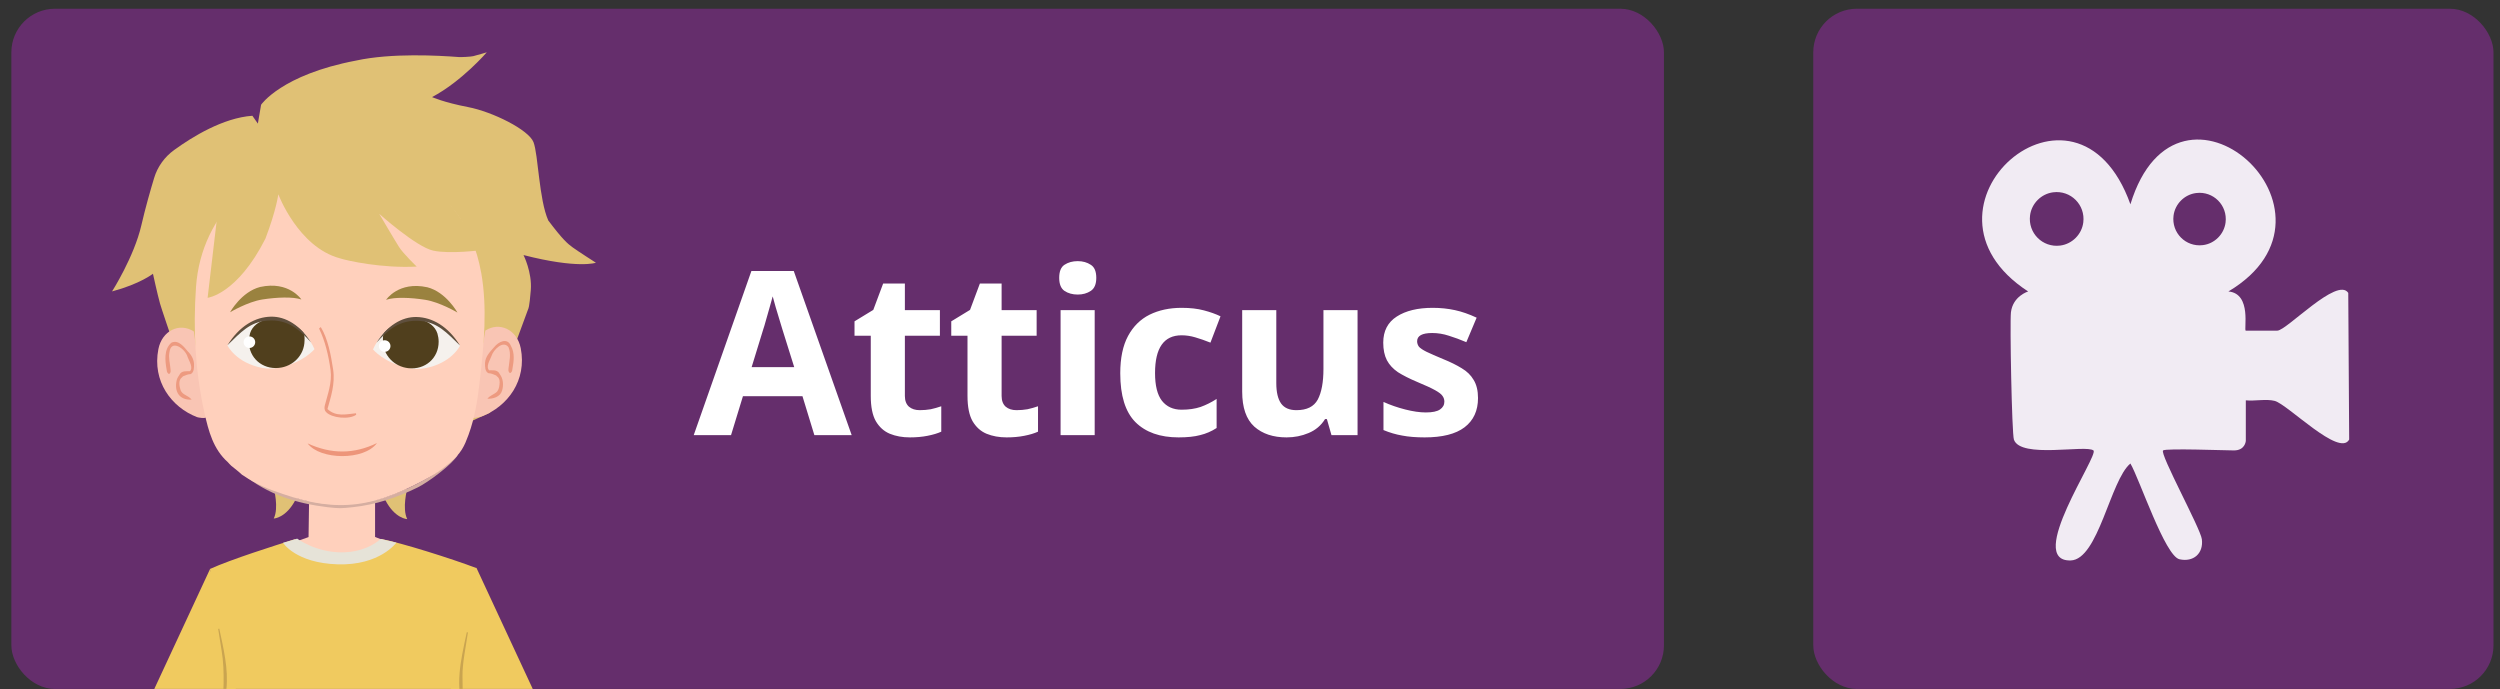 <svg width="185" height="51" viewBox="0 0 185 51" fill="none" xmlns="http://www.w3.org/2000/svg">
<rect x="0" y="0" width="185" height="51" fill="#333333" stroke="none"/>
<g clip-path="url(#clip0_996_10057)">
<rect x="0.841" y="0.646" width="122.291" height="50.336" rx="3.227" fill="#652E6C"/>
<path d="M60.263 32.198L59.382 29.318H54.978L54.097 32.198H51.336L55.604 20.052H58.738L63.024 32.198H60.263ZM58.772 27.167L57.891 24.355C57.835 24.163 57.761 23.92 57.671 23.627C57.581 23.333 57.49 23.034 57.4 22.729C57.309 22.424 57.236 22.159 57.18 21.933C57.123 22.159 57.044 22.441 56.943 22.78C56.852 23.107 56.762 23.424 56.672 23.728C56.592 24.022 56.53 24.231 56.485 24.355L55.621 27.167H58.772ZM68.062 30.352C68.344 30.352 68.615 30.329 68.875 30.284C69.135 30.227 69.394 30.154 69.654 30.064V31.944C69.383 32.068 69.044 32.17 68.638 32.249C68.243 32.328 67.808 32.367 67.334 32.367C66.78 32.367 66.283 32.277 65.843 32.096C65.414 31.916 65.069 31.605 64.81 31.165C64.561 30.724 64.437 30.103 64.437 29.301V24.846H63.234V23.779L64.623 22.932L65.352 20.984H66.961V22.949H69.553V24.846H66.961V29.301C66.961 29.651 67.062 29.917 67.266 30.098C67.469 30.267 67.734 30.352 68.062 30.352ZM75.22 30.352C75.503 30.352 75.774 30.329 76.034 30.284C76.293 30.227 76.553 30.154 76.813 30.064V31.944C76.542 32.068 76.203 32.17 75.796 32.249C75.401 32.328 74.966 32.367 74.492 32.367C73.939 32.367 73.442 32.277 73.001 32.096C72.572 31.916 72.228 31.605 71.968 31.165C71.72 30.724 71.595 30.103 71.595 29.301V24.846H70.393V23.779L71.782 22.932L72.51 20.984H74.119V22.949H76.711V24.846H74.119V29.301C74.119 29.651 74.221 29.917 74.424 30.098C74.627 30.267 74.893 30.352 75.22 30.352ZM79.753 19.324C80.126 19.324 80.448 19.415 80.719 19.595C80.99 19.765 81.125 20.086 81.125 20.561C81.125 21.024 80.99 21.346 80.719 21.526C80.448 21.707 80.126 21.797 79.753 21.797C79.369 21.797 79.042 21.707 78.771 21.526C78.511 21.346 78.381 21.024 78.381 20.561C78.381 20.086 78.511 19.765 78.771 19.595C79.042 19.415 79.369 19.324 79.753 19.324ZM81.007 22.949V32.198H78.483V22.949H81.007ZM87.218 32.367C85.84 32.367 84.773 31.989 84.017 31.233C83.271 30.476 82.899 29.273 82.899 27.624C82.899 26.495 83.091 25.575 83.475 24.863C83.859 24.152 84.389 23.627 85.067 23.288C85.756 22.949 86.546 22.78 87.438 22.78C88.071 22.78 88.618 22.842 89.082 22.966C89.556 23.09 89.968 23.237 90.318 23.407L89.573 25.355C89.177 25.196 88.805 25.067 88.455 24.965C88.116 24.863 87.777 24.812 87.438 24.812C86.128 24.812 85.473 25.744 85.473 27.608C85.473 28.534 85.643 29.217 85.982 29.657C86.332 30.098 86.817 30.318 87.438 30.318C87.969 30.318 88.438 30.25 88.844 30.114C89.251 29.968 89.646 29.77 90.03 29.522V31.673C89.646 31.921 89.24 32.096 88.811 32.198C88.393 32.311 87.862 32.367 87.218 32.367ZM100.459 22.949V32.198H98.528L98.189 31.012H98.054C97.76 31.486 97.354 31.831 96.834 32.045C96.326 32.26 95.784 32.367 95.208 32.367C94.214 32.367 93.418 32.102 92.82 31.571C92.221 31.029 91.922 30.165 91.922 28.98V22.949H94.446V28.353C94.446 29.019 94.564 29.522 94.801 29.86C95.039 30.188 95.417 30.352 95.936 30.352C96.704 30.352 97.229 30.092 97.512 29.572C97.794 29.042 97.935 28.285 97.935 27.302V22.949H100.459ZM109.373 29.454C109.373 30.391 109.04 31.114 108.374 31.622C107.719 32.119 106.736 32.367 105.426 32.367C104.782 32.367 104.229 32.322 103.766 32.232C103.303 32.153 102.84 32.017 102.377 31.825V29.742C102.874 29.968 103.41 30.154 103.986 30.301C104.562 30.448 105.07 30.521 105.511 30.521C105.996 30.521 106.347 30.448 106.561 30.301C106.776 30.154 106.883 29.962 106.883 29.725C106.883 29.567 106.838 29.426 106.747 29.301C106.668 29.177 106.488 29.036 106.205 28.878C105.923 28.72 105.483 28.517 104.884 28.268C104.297 28.02 103.817 27.777 103.444 27.54C103.083 27.291 102.812 26.998 102.631 26.659C102.451 26.309 102.36 25.874 102.36 25.355C102.36 24.496 102.693 23.853 103.36 23.424C104.026 22.994 104.912 22.78 106.019 22.78C106.595 22.78 107.143 22.836 107.662 22.949C108.182 23.062 108.718 23.248 109.271 23.508L108.509 25.321C108.057 25.129 107.628 24.971 107.222 24.846C106.815 24.711 106.403 24.643 105.985 24.643C105.24 24.643 104.867 24.846 104.867 25.253C104.867 25.4 104.912 25.535 105.003 25.659C105.104 25.772 105.291 25.897 105.562 26.032C105.844 26.168 106.256 26.348 106.798 26.574C107.329 26.789 107.786 27.015 108.17 27.252C108.554 27.478 108.848 27.766 109.051 28.116C109.266 28.466 109.373 28.912 109.373 29.454Z" fill="white"/>
<g clip-path="url(#clip1_996_10057)">
<path d="M30.136 36.161C30.136 36.161 29.74 37.624 30.136 38.414C30.136 38.414 29.223 38.391 28.506 36.991L28.445 36.879L30.136 36.161Z" fill="#E0C175"/>
<path d="M20.257 36.118C20.257 36.118 20.653 37.581 20.257 38.371C20.257 38.371 21.17 38.349 21.888 36.949L21.948 36.836L20.257 36.118Z" fill="#E0C175"/>
<path d="M12.898 11.094C14.217 10.135 16.51 8.717 18.676 8.567L19.082 9.147L19.32 7.752C19.32 7.752 20.821 5.529 26.351 4.482C28.965 3.91 32.455 4.108 33.938 4.221C34.126 4.236 34.839 4.201 35.019 4.156C35.426 4.053 36.023 3.87 36.023 3.87C36.023 3.87 34.164 6.028 31.971 7.184C31.971 7.184 32.829 7.576 34.64 7.925C36.452 8.273 39.121 9.603 39.478 10.519C39.834 11.435 39.882 14.769 40.574 16.317C41.635 17.725 41.999 18.031 42.373 18.304C42.747 18.578 44.097 19.443 44.097 19.443C44.097 19.443 42.777 19.91 38.74 18.874C38.74 18.874 39.385 20.156 39.279 21.468C39.174 22.78 39.094 22.846 39.094 22.846L36.261 30.541L32.435 32.267C27.806 34.357 22.329 34.141 17.913 31.697L14.295 29.695C14.295 29.695 12.037 23.159 11.841 22.462C11.646 21.764 11.319 20.256 11.319 20.256C11.319 20.256 10.386 21.004 8.291 21.566C8.291 21.566 9.922 19.004 10.459 16.678C10.757 15.384 11.134 14.069 11.41 13.158C11.656 12.343 12.172 11.618 12.898 11.091V11.094Z" fill="#E0C175"/>
<path d="M22.888 35.92L22.833 39.744L19.817 40.818C19.817 40.818 18.841 43.562 24.965 43.55C31.09 43.537 30.452 40.807 30.452 40.807L27.755 39.734V35.892L22.888 35.92Z" fill="#FFD0BC"/>
<path d="M35.913 24.461C36.974 23.781 38.264 24.396 38.535 25.768C39.001 28.14 37.579 30.066 35.674 30.802C35.581 30.837 34.894 31.012 34.804 30.889L35.913 24.464V24.461Z" fill="#F9C5B4"/>
<path d="M37.722 27.595C37.579 27.477 37.631 27.362 37.631 27.249C37.684 26.73 37.842 26.19 37.629 25.696C37.245 25.151 36.507 25.881 36.367 26.351C36.251 26.669 35.908 27.163 36.226 27.43L36.156 27.404C36.409 27.409 36.731 27.347 36.916 27.578C36.939 27.603 36.959 27.65 36.969 27.67C37.247 28.009 37.278 28.511 37.15 28.92C37.012 29.371 36.477 29.529 36.068 29.504C36.254 29.271 36.53 29.193 36.693 29.058C36.881 28.922 36.936 28.701 36.961 28.476C36.994 28.222 36.984 27.991 36.768 27.843C36.756 27.836 36.721 27.786 36.718 27.786C36.708 27.783 36.665 27.766 36.655 27.761C36.497 27.69 36.322 27.62 36.144 27.618C35.877 27.487 35.895 27.126 35.893 26.875C35.905 26.383 36.266 26.032 36.568 25.686C36.881 25.294 37.544 24.948 37.809 25.598C38.105 26.112 38.023 26.735 37.922 27.287C37.895 27.392 37.927 27.495 37.777 27.598C37.759 27.61 37.734 27.61 37.719 27.598L37.722 27.595Z" fill="#ED9A80"/>
<path d="M14.342 24.527C13.281 23.847 11.991 24.462 11.72 25.834C11.254 28.205 12.676 30.132 14.58 30.867C14.673 30.902 15.19 30.992 15.278 30.869L14.342 24.527Z" fill="#F9C5B4"/>
<path d="M12.476 27.66C12.325 27.558 12.358 27.455 12.33 27.349C12.21 26.692 12.117 25.831 12.694 25.352C13.221 25.126 13.618 25.676 13.906 26.012C14.157 26.25 14.34 26.589 14.358 26.94C14.358 27.189 14.373 27.553 14.107 27.683C13.909 27.686 13.723 27.773 13.547 27.846C13.517 27.854 13.522 27.876 13.482 27.911C13.174 28.12 13.271 28.579 13.367 28.885C13.525 29.249 13.909 29.236 14.182 29.572C13.274 29.625 12.877 28.98 13.076 28.132C13.106 27.979 13.229 27.816 13.289 27.718C13.437 27.412 13.821 27.475 14.094 27.472L14.024 27.497C14.343 27.229 13.999 26.735 13.883 26.419C13.72 25.806 12.664 25.069 12.541 26.055C12.456 26.474 12.584 26.893 12.619 27.319C12.619 27.432 12.672 27.548 12.529 27.666C12.511 27.681 12.489 27.681 12.471 27.666L12.476 27.66Z" fill="#ED9A80"/>
<path d="M32.179 35.057C28.666 37.232 25.003 38.105 20.986 36.497C19.945 36.08 19.217 35.867 17.963 35.074C19.787 36.592 21.96 37.262 24.245 37.533C25.116 37.636 25.267 37.621 26.095 37.533C27.793 37.355 29.379 36.821 30.904 36.073C31.672 35.697 33.461 34.379 33.892 33.647C33.574 33.855 32.44 34.894 32.179 35.054V35.057Z" fill="#D5AEA1"/>
<path d="M35.601 20.159C34.983 16.661 33.041 14.187 29.883 12.649C28.197 11.829 26.375 11.809 24.538 11.791C19.295 11.736 14.894 15.67 14.505 21.235C14.287 24.351 14.442 27.48 15.13 30.548C15.431 31.893 15.775 33.235 16.869 34.211C16.899 34.249 16.931 34.284 16.964 34.317L17.009 34.362C17.047 34.4 17.084 34.437 17.122 34.475L17.165 34.507C17.493 34.781 17.579 34.824 17.91 35.132L17.917 35.14C17.917 35.14 17.917 35.14 17.917 35.135C19.096 35.928 19.887 36.196 20.933 36.555C25.025 37.957 27.75 37.621 32.126 35.115C32.394 34.962 33.192 34.342 33.232 34.297C34.143 33.539 34.369 32.995 34.67 32.182C35.159 30.854 35.36 29.462 35.518 28.069C35.814 25.438 36.072 22.805 35.606 20.159H35.601Z" fill="#FFD0BC"/>
<path d="M33.102 34.429C33.142 34.384 33.184 34.342 33.224 34.299C33.184 34.344 33.142 34.387 33.102 34.429Z" fill="#D5AEA1"/>
<path d="M32.944 34.59C32.989 34.545 33.035 34.5 33.08 34.452C33.035 34.497 32.989 34.542 32.944 34.59Z" fill="#D5AEA1"/>
<path d="M16.179 15.113L15.363 22.038C15.363 22.038 17.554 21.784 19.641 17.66C20.449 15.54 20.595 14.378 20.595 14.378C20.595 14.378 22.057 18.277 25.141 19.112C25.703 19.298 28.287 19.865 30.836 19.727C30.836 19.727 29.843 18.768 29.537 18.289C29.23 17.81 28.064 15.825 28.064 15.825C28.064 15.825 30.801 18.272 32.05 18.545C33.3 18.819 35.611 18.51 35.611 18.51C35.611 18.51 33.967 15.738 32.803 14.541C32.791 14.528 32.781 14.516 32.768 14.506C30.57 12.225 27.537 10.941 24.37 10.991L23.021 11.013C20.171 11.058 17.564 12.621 16.179 15.113Z" fill="#E0C175"/>
<path d="M17.02 23.109C17.02 23.109 18.322 22.334 19.406 22.163C20.489 21.993 21.684 21.948 22.303 22.163C22.303 22.163 21.39 20.768 19.253 21.235C17.858 21.591 17.022 23.109 17.022 23.109H17.02Z" fill="#9A823F"/>
<path d="M16.826 25.553C16.826 25.553 17.782 24.208 19.323 23.729C20.863 23.25 22.544 24.17 23.272 25.836C23.272 25.836 22.439 26.86 20.6 27.219C20.213 27.294 19.812 27.302 19.425 27.229C17.448 26.858 16.826 25.553 16.826 25.553Z" fill="#F5F1ED"/>
<path d="M22.409 24.559C22.557 24.72 22.54 24.978 22.535 25.214C22.52 26.275 21.699 27.116 20.643 27.224C19.409 27.352 18.415 26.481 18.415 25.269C18.415 25.059 18.448 24.853 18.505 24.66C18.671 24.125 19.168 23.776 19.71 23.639C20.252 23.5 21.596 23.676 22.407 24.559H22.409Z" fill="#503F1D"/>
<path d="M33.855 23.132C33.855 23.132 32.553 22.356 31.469 22.186C30.385 22.015 29.191 21.97 28.571 22.186C28.571 22.186 29.485 20.791 31.622 21.257C33.017 21.614 33.853 23.132 33.853 23.132H33.855Z" fill="#9A823F"/>
<path d="M34.048 25.573C34.048 25.573 33.092 24.228 31.552 23.749C30.011 23.27 28.33 24.19 27.602 25.856C27.602 25.856 28.436 26.88 30.275 27.239C30.661 27.314 31.062 27.322 31.449 27.249C33.426 26.878 34.048 25.573 34.048 25.573Z" fill="#F5F1ED"/>
<path d="M28.466 24.582C28.318 24.742 28.335 25.001 28.34 25.237C28.355 26.298 29.176 27.139 30.232 27.247C31.466 27.375 32.46 26.504 32.46 25.292C32.46 25.081 32.427 24.875 32.37 24.682C32.204 24.148 31.707 23.799 31.165 23.661C30.623 23.523 29.279 23.699 28.468 24.582H28.466Z" fill="#503F1D"/>
<path d="M23.739 24.203C24.265 25.069 24.489 26.265 24.652 27.344C24.815 28.423 24.471 29.404 24.233 30.27C24.88 30.869 25.63 30.646 26.343 30.581C26.351 30.646 26.366 30.686 26.355 30.694C25.846 31.065 24.534 30.939 24.128 30.49C23.987 30.335 23.997 30.162 24.04 29.989C24.235 29.213 24.592 28.303 24.459 27.367C24.311 26.31 24.062 25.239 23.613 24.316C23.606 24.301 23.648 24.283 23.739 24.203Z" fill="#ED9A80"/>
<path d="M27.896 32.786C26.953 34.093 23.674 34.046 22.763 32.811C24.509 33.612 26.175 33.619 27.896 32.786Z" fill="#ED957A"/>
<path d="M16.827 25.553C17.715 24.123 18.879 23.458 20.048 23.433C21.145 23.41 22.221 24.078 23.011 25.337C22.193 24.421 21.318 23.598 19.77 23.726C18.475 23.834 17.833 24.584 16.824 25.553H16.827Z" fill="#5F4F3D"/>
<path d="M34.048 25.578C33.16 24.148 31.996 23.483 30.826 23.458C29.73 23.435 28.654 24.103 27.863 25.362C28.681 24.446 29.557 23.623 31.105 23.751C32.4 23.859 33.042 24.61 34.05 25.578H34.048Z" fill="#5F4F3D"/>
<path d="M18.885 25.322C18.885 25.085 18.693 24.893 18.456 24.893C18.219 24.893 18.027 25.085 18.027 25.322C18.027 25.559 18.219 25.751 18.456 25.751C18.693 25.751 18.885 25.559 18.885 25.322Z" fill="white"/>
<path d="M28.895 25.608C28.895 25.371 28.703 25.179 28.466 25.179C28.229 25.179 28.037 25.371 28.037 25.608C28.037 25.845 28.229 26.037 28.466 26.037C28.703 26.037 28.895 25.845 28.895 25.608Z" fill="white"/>
<path d="M40.72 53.771L35.248 42.002L33.083 49.413L34.395 56.423C34.395 56.423 38.267 55.096 40.718 53.769L40.72 53.771Z" fill="#F0CA5F"/>
<path d="M10.073 53.874L15.545 42.105L17.711 49.516L16.398 56.526C16.398 56.526 12.527 55.199 10.076 53.872L10.073 53.874Z" fill="#F0CA5F"/>
<path d="M34.149 49.948C34.365 52.913 34.536 61.062 34.691 69.252C34.701 69.756 34.759 70.253 34.794 70.742C34.794 70.742 35.461 71.941 25.2 72.142H25.187C14.928 71.941 15.593 70.742 15.593 70.742C15.635 70.162 15.675 69.57 15.716 68.973C16.305 60.046 16.634 49.742 16.634 49.742L15.54 42.102C17.118 41.387 20.375 40.356 21.823 39.904C21.823 39.904 22.876 41.116 25.192 41.149C27.508 41.116 28.2 39.882 28.2 39.882C29.686 40.165 33.404 41.334 35.251 42.037L34.149 49.945V49.948Z" fill="#F0CA5F"/>
<path d="M16.227 46.523C16.538 47.986 16.912 49.489 16.754 50.994C16.709 51.267 16.656 52.73 16.631 53.034C16.513 54.951 16.421 57.675 16.227 59.562C16.217 57.678 16.388 54.938 16.456 53.024C16.506 51.451 16.666 49.704 16.4 48.151L16.145 46.538L16.227 46.523Z" fill="#C9A450"/>
<path d="M34.626 46.804C34.488 47.767 34.207 49.099 34.224 50.06C34.224 51.011 34.262 52.386 34.307 53.35C34.367 55.287 34.518 58.034 34.5 59.948C34.32 58.054 34.237 55.287 34.131 53.357C34.111 53.041 34.059 51.581 34.026 51.297C33.908 50.339 34.031 49.345 34.207 48.402C34.307 47.86 34.428 47.323 34.543 46.784L34.626 46.799V46.804Z" fill="#C9A450"/>
<path d="M20.944 40.165C20.944 40.165 21.87 41.666 24.991 41.761C28.113 41.856 29.332 40.155 29.332 40.155L28.168 39.877C28.168 39.877 27.199 40.875 25.277 40.875C23.355 40.875 21.991 39.859 21.991 39.859L20.944 40.165Z" fill="#E6E3D8"/>
</g>
</g>
<g clip-path="url(#clip2_996_10057)">
<rect x="134.182" y="0.646" width="50.336" height="50.336" fill="#652E6C"/>
<path d="M160.07 33.333C159.792 33.558 162.841 39.107 162.938 39.903C163.069 40.967 162.303 41.614 161.283 41.386C160.211 41.147 158.331 35.465 157.651 34.3C156.161 35.518 155.283 41.423 153.223 41.474C149.858 41.554 155.34 33.677 154.916 33.334C154.366 32.889 149.525 33.959 149.03 32.533C148.875 32.089 148.721 23.843 148.81 23.108C148.954 21.908 150.083 21.568 150.083 21.568C140.55 15.382 153.628 3.873 157.651 15.118C161.167 3.593 174.695 15.736 164.901 21.568C166.667 21.725 166.014 24.467 166.189 24.467H168.523C169.207 24.467 172.97 20.445 173.771 21.675L173.839 32.525C173.126 33.865 169.277 29.905 168.322 29.665C167.685 29.505 166.855 29.693 166.19 29.625V32.606C166.19 32.681 166.116 33.336 165.304 33.331C164.605 33.326 160.274 33.166 160.07 33.331V33.333ZM154.163 16.461C154.328 15.16 153.235 14.065 151.936 14.23C151.051 14.341 150.336 15.056 150.224 15.941C150.059 17.242 151.153 18.337 152.452 18.172C153.337 18.061 154.052 17.346 154.163 16.461ZM164.692 16.465C164.852 15.194 163.784 14.124 162.515 14.285C161.649 14.393 160.952 15.092 160.842 15.957C160.682 17.229 161.749 18.299 163.019 18.138C163.885 18.03 164.582 17.331 164.692 16.465Z" fill="#F1EBF3"/>
</g>
<defs>
<clipPath id="clip0_996_10057">
<rect x="0.841" y="0.646" width="122.291" height="50.336" rx="3.227" fill="white"/>
</clipPath>
<clipPath id="clip1_996_10057">
<rect width="45.049" height="111.966" fill="white" transform="translate(2.684 3.873)"/>
</clipPath>
<clipPath id="clip2_996_10057">
<rect x="134.182" y="0.646" width="50.336" height="50.336" rx="3.227" fill="white"/>
</clipPath>
</defs>
</svg>

